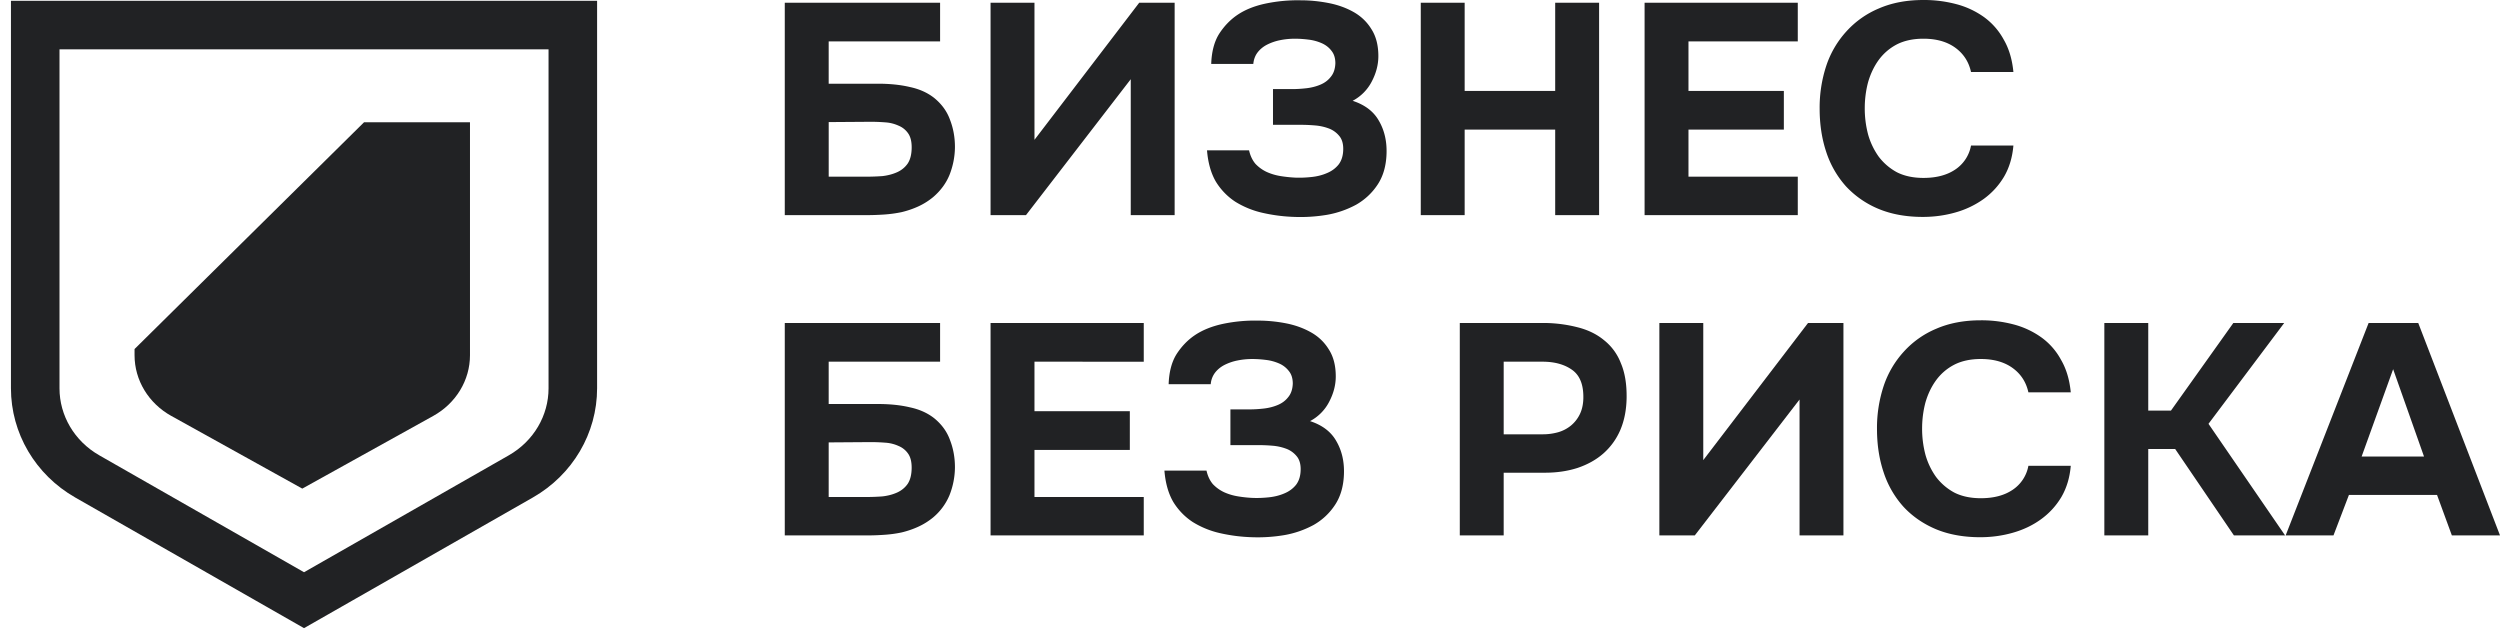 <?xml version="1.0" encoding="UTF-8"?> <svg xmlns="http://www.w3.org/2000/svg" width="133" height="34" fill="none"><path fill="#212224" d="M99.382 7.15a5.4 5.4 0 0 1-.177-1.388q0-.719.177-1.388.194-.67.564-1.182.385-.525.966-.83.596-.303 1.417-.303 1.031 0 1.692.479.66.48.837 1.293h2.255q-.096-1.005-.515-1.724A3.6 3.6 0 0 0 105.551.91a4.5 4.5 0 0 0-1.466-.687A6.7 6.7 0 0 0 102.329 0q-1.337 0-2.367.447a4.85 4.85 0 0 0-1.724 1.213 5.1 5.1 0 0 0-1.079 1.836 7.1 7.1 0 0 0-.354 2.282q0 1.26.354 2.315a5.1 5.1 0 0 0 1.047 1.82 4.95 4.95 0 0 0 1.724 1.196q1.03.431 2.367.431.902 0 1.74-.24a4.8 4.8 0 0 0 1.498-.717q.66-.48 1.079-1.182.419-.718.499-1.66h-2.255a1.95 1.95 0 0 1-.837 1.277q-.66.447-1.692.447-.821 0-1.417-.303a3 3 0 0 1-.966-.83 3.8 3.8 0 0 1-.564-1.181M102.433 24.19a5.4 5.4 0 0 1-.177-1.388q0-.719.177-1.389.194-.67.564-1.18.387-.528.967-.83.595-.304 1.417-.304 1.03 0 1.691.479.66.479.838 1.293h2.255q-.097-1.005-.516-1.724a3.54 3.54 0 0 0-1.047-1.197 4.5 4.5 0 0 0-1.465-.687 6.7 6.7 0 0 0-1.756-.223q-1.337 0-2.368.447a4.85 4.85 0 0 0-1.723 1.213 5.1 5.1 0 0 0-1.079 1.835 7.1 7.1 0 0 0-.355 2.283q0 1.26.355 2.314a5.1 5.1 0 0 0 1.047 1.82q.708.766 1.723 1.197 1.03.43 2.368.431.902 0 1.739-.24.838-.238 1.498-.718.66-.479 1.079-1.18.42-.72.5-1.66h-2.255a1.95 1.95 0 0 1-.838 1.276q-.66.447-1.691.447-.822 0-1.417-.303a3 3 0 0 1-.967-.83 3.8 3.8 0 0 1-.564-1.181M114.287 28.484h-2.336v-11.3h2.336v4.66h1.208l3.318-4.66h2.706l-4.027 5.363 4.075 5.937h-2.722l-3.125-4.597h-1.433z"></path><path fill="#212224" fill-rule="evenodd" d="m124.963 26.33-.822 2.154h-2.544l4.413-11.3h2.641l4.349 11.3h-2.561l-.789-2.155zm.676-2.044h3.318l-1.642-4.645z" clip-rule="evenodd"></path><path fill="#212224" d="m90.614 24.478 5.573-7.295h1.884v11.301h-2.335v-7.23l-5.573 7.23h-1.885v-11.3h2.336z"></path><path fill="#212224" fill-rule="evenodd" d="M83.91 17.407a7.3 7.3 0 0 0-1.868-.224h-4.381v11.301h2.335v-3.336h2.207q.934 0 1.724-.255.804-.271 1.369-.766a3.5 3.5 0 0 0 .902-1.245q.321-.75.338-1.708.016-1.102-.306-1.852a2.86 2.86 0 0 0-.902-1.229q-.58-.479-1.418-.686m-1.014 5.587a3 3 0 0 1-.822.111h-2.078v-3.863h2.062q.983 0 1.595.447.612.448.58 1.533-.017.479-.194.83a1.8 1.8 0 0 1-.467.59 1.9 1.9 0 0 1-.676.352" clip-rule="evenodd"></path><path fill="#212224" d="M64.186 25.037q.096.43.338.718.257.27.596.43.354.16.757.224.402.065.773.08.402.016.854-.032.45-.047.821-.207.387-.16.628-.463.242-.32.242-.83 0-.447-.226-.703a1.3 1.3 0 0 0-.547-.383 2.7 2.7 0 0 0-.741-.16 9 9 0 0 0-.725-.031h-1.498v-1.9h1.015q.37 0 .773-.047.402-.048.74-.192.34-.144.548-.415.225-.271.242-.718 0-.415-.21-.67a1.3 1.3 0 0 0-.515-.4 2.5 2.5 0 0 0-.709-.191 6 6 0 0 0-.708-.048q-.42 0-.806.08a2.7 2.7 0 0 0-.692.239q-.306.16-.5.415a1.16 1.16 0 0 0-.225.607h-2.239q.032-.975.419-1.597.402-.622.966-1.005.613-.415 1.498-.607a8.3 8.3 0 0 1 1.869-.175q.741 0 1.482.143.74.144 1.336.48.597.334.95.909.371.574.371 1.437 0 .686-.354 1.356a2.4 2.4 0 0 1-1.015 1.022q.983.32 1.401 1.07.436.75.403 1.74-.032.988-.483 1.66a3.3 3.3 0 0 1-1.128 1.053 5.1 5.1 0 0 1-1.562.542 8.5 8.5 0 0 1-1.723.112 8.8 8.8 0 0 1-1.724-.223 4.7 4.7 0 0 1-1.433-.591 3.4 3.4 0 0 1-1.031-1.07q-.387-.67-.467-1.66zM60.848 19.243v-2.06h-8.15v11.301h8.15v-2.043h-5.814v-2.506h5.073v-2.059h-5.073v-2.634z"></path><path fill="#212224" fill-rule="evenodd" d="M41.75 28.484v-11.3h8.263v2.058h-5.927v2.251h2.61q.966 0 1.707.176.756.16 1.288.574.612.495.854 1.181.258.67.258 1.437a4.1 4.1 0 0 1-.29 1.484 3.1 3.1 0 0 1-.87 1.182 3.6 3.6 0 0 1-.79.494q-.419.192-.885.304-.45.096-.934.127-.468.033-.919.032zm2.336-2.043h1.965q.45 0 .886-.032.435-.047.79-.207.353-.16.563-.463.21-.32.21-.862 0-.48-.194-.75a1.14 1.14 0 0 0-.5-.4 2 2 0 0 0-.692-.175 10 10 0 0 0-.79-.032l-2.238.016z" clip-rule="evenodd"></path><path fill="#212224" d="M95.642.144v2.059h-5.815v2.633h5.074v2.06h-5.074V9.4h5.815v2.044h-8.15V.144zM82.736 4.836H77.92V.144h-2.335v11.3h2.335V6.896h4.816v4.55h2.336V.144h-2.336zM66.45 7.997q.097.431.339.718.258.272.596.431.354.16.757.224.402.063.773.08.402.016.854-.033.45-.046.821-.207.387-.159.628-.463.242-.32.242-.83 0-.447-.226-.702a1.3 1.3 0 0 0-.547-.383 2.7 2.7 0 0 0-.741-.16 9 9 0 0 0-.725-.032h-1.498v-1.9h1.015q.37 0 .773-.047.402-.048.74-.192.34-.144.548-.415.225-.27.242-.718 0-.415-.21-.67-.192-.255-.515-.4a2.5 2.5 0 0 0-.709-.191 6 6 0 0 0-.708-.048q-.42 0-.805.08a2.7 2.7 0 0 0-.693.24q-.305.159-.5.414-.192.256-.225.607h-2.239q.032-.974.419-1.596.402-.622.966-1.006.612-.416 1.498-.606A8.3 8.3 0 0 1 69.19.016q.741 0 1.482.144.742.143 1.336.478.597.336.95.91.371.575.371 1.437 0 .686-.354 1.357a2.4 2.4 0 0 1-1.015 1.021q.983.32 1.401 1.07.435.75.403 1.74t-.483 1.66q-.435.654-1.127 1.053a5.1 5.1 0 0 1-1.563.543 8.5 8.5 0 0 1-1.723.111 8.8 8.8 0 0 1-1.724-.223 4.7 4.7 0 0 1-1.433-.59 3.4 3.4 0 0 1-1.031-1.07q-.387-.67-.467-1.66zM60.607.144l-5.573 7.294V.144h-2.336v11.3h1.885l5.573-7.23v7.23h2.335V.145z"></path><path fill="#212224" fill-rule="evenodd" d="M41.75 11.445V.144h8.263v2.059h-5.927v2.25h2.61q.966 0 1.707.176.756.16 1.288.575.612.495.854 1.18.258.671.258 1.437a4.1 4.1 0 0 1-.29 1.485q-.274.67-.87 1.18a3.6 3.6 0 0 1-.79.496q-.419.191-.885.303-.45.095-.934.128a14 14 0 0 1-.919.032zM44.087 9.4h1.965q.45 0 .886-.031.435-.049.79-.208.353-.159.563-.463.21-.32.21-.862 0-.48-.194-.75a1.14 1.14 0 0 0-.5-.399 2 2 0 0 0-.692-.176 10 10 0 0 0-.79-.032l-2.238.016z" clip-rule="evenodd"></path><path stroke="#212224" stroke-width="2.583" d="M16.174 31.93 4.643 25.345c-1.727-.986-2.769-2.773-2.769-4.686V1.334h28.6V20.66c0 1.913-1.041 3.7-2.768 4.686z"></path><path fill="#212224" d="m9.115 22.128 6.966 3.866 6.966-3.866c1.212-.672 1.956-1.901 1.956-3.23V6.504h-5.635L7.158 18.569v.33c0 1.328.745 2.557 1.957 3.23"></path></svg> 